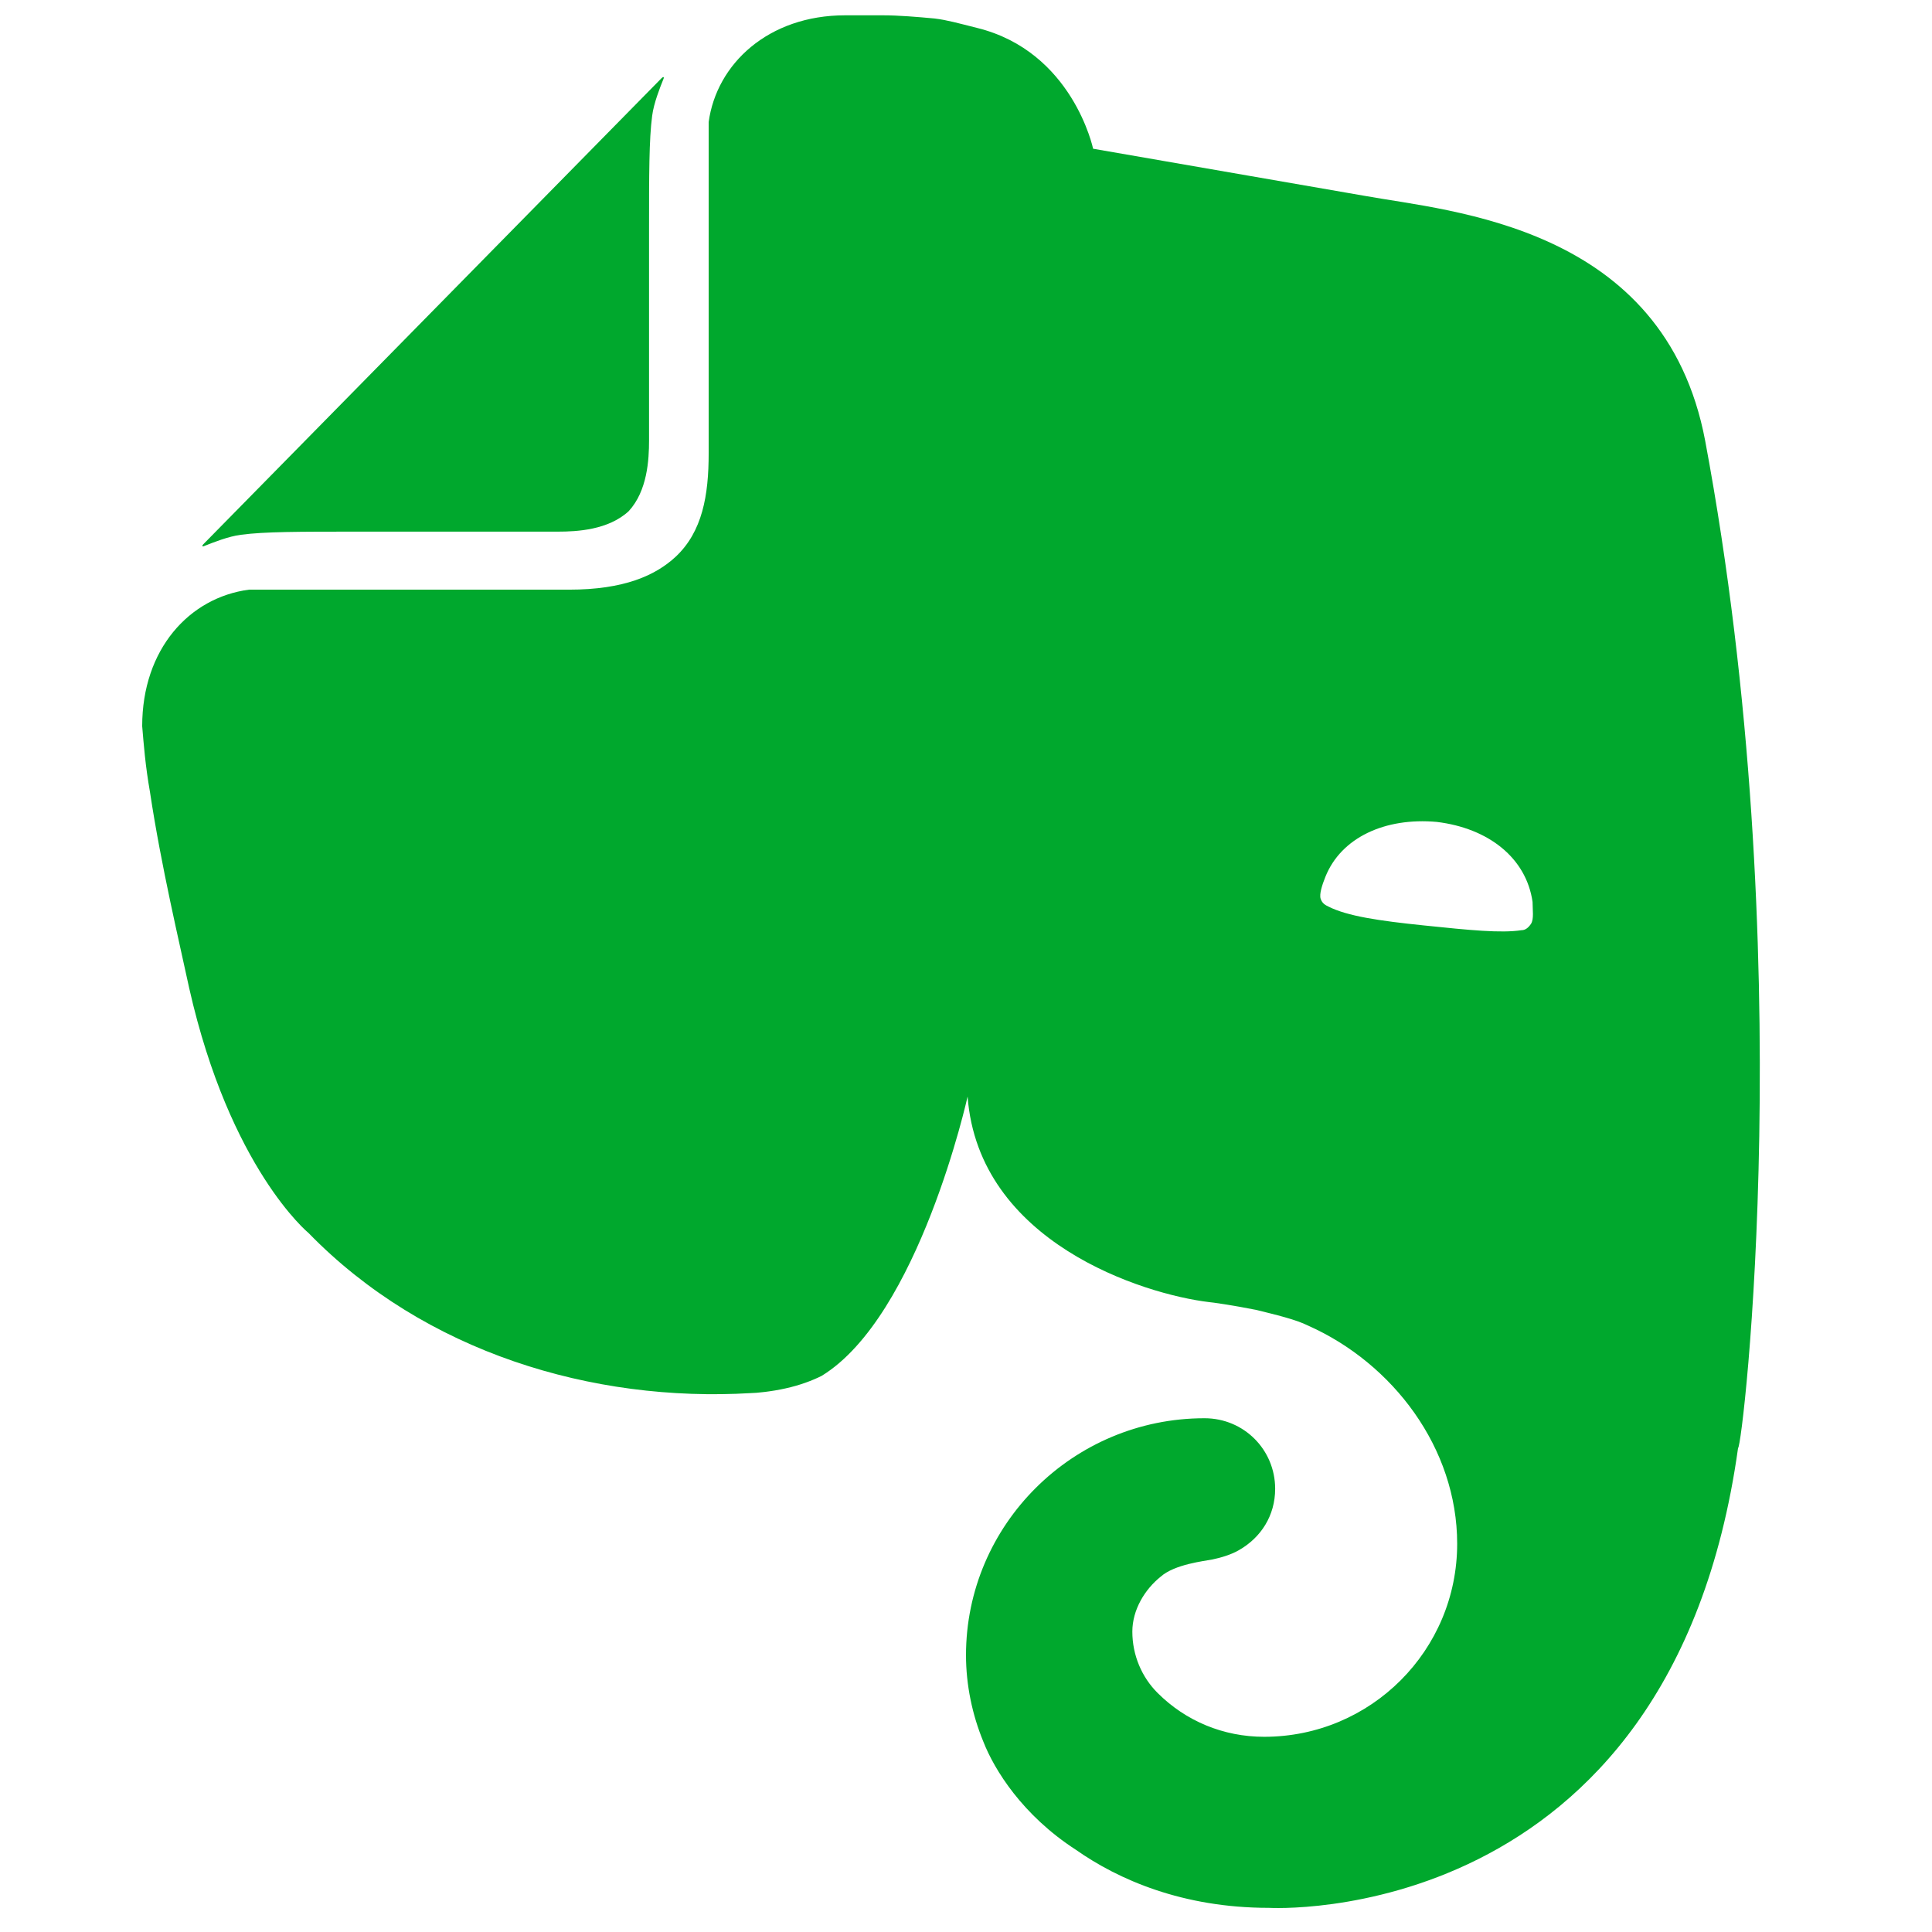 <svg width="52" height="52" viewBox="0 0 52 52" fill="none" xmlns="http://www.w3.org/2000/svg">
    <path d="M17.469 11.858C17.469 12.366 17.427 13.21 16.921 13.759C16.37 14.266 15.526 14.309 15.019 14.309H9.613C8.05 14.309 7.122 14.309 6.488 14.393C6.149 14.435 5.727 14.605 5.517 14.688C5.432 14.731 5.432 14.688 5.475 14.646L17.808 2.102C17.849 2.06 17.891 2.06 17.849 2.145C17.765 2.355 17.596 2.777 17.553 3.116C17.469 3.75 17.469 4.679 17.469 6.241V11.858ZM28.956 49.786C27.521 48.858 26.761 47.633 26.465 46.872C26.169 46.154 26 45.351 26 44.55C26 41.043 28.873 38.172 32.42 38.172C33.477 38.172 34.321 39.016 34.321 40.072C34.321 40.79 33.941 41.382 33.35 41.72C33.138 41.846 32.843 41.93 32.633 41.973C32.42 42.016 31.619 42.099 31.238 42.438C30.816 42.776 30.477 43.325 30.477 43.916C30.477 44.55 30.732 45.141 31.154 45.563C31.915 46.324 32.928 46.746 34.025 46.746C36.898 46.746 39.22 44.422 39.22 41.551C39.22 38.974 37.489 36.694 35.208 35.679C34.871 35.511 34.321 35.383 33.815 35.257C33.181 35.13 32.59 35.047 32.547 35.047C30.773 34.835 26.338 33.442 26.043 29.513C26.043 29.513 24.734 35.426 22.116 37.031C21.861 37.159 21.525 37.285 21.143 37.369C20.764 37.455 20.342 37.495 20.214 37.495C15.948 37.75 11.43 36.398 8.305 33.187C8.305 33.187 6.192 31.456 5.093 26.599C4.84 25.417 4.335 23.305 4.037 21.319C3.911 20.601 3.87 20.053 3.827 19.545C3.827 17.476 5.093 16.083 6.7 15.871H15.314C16.793 15.871 17.639 15.492 18.187 14.984C18.905 14.309 19.074 13.337 19.074 12.197V3.285C19.286 1.721 20.679 0.412 22.748 0.412H23.761C24.185 0.412 24.691 0.455 25.156 0.498C25.494 0.539 25.79 0.624 26.296 0.751C28.873 1.385 29.421 4.003 29.421 4.003C29.421 4.003 34.28 4.847 36.729 5.271C39.051 5.693 44.797 6.072 45.894 11.858C48.471 25.627 46.907 38.974 46.78 38.974C44.964 51.982 34.152 51.35 34.152 51.35C31.829 51.35 30.098 50.589 28.956 49.786ZM38.672 22.122C37.277 21.996 36.095 22.544 35.673 23.6C35.589 23.81 35.503 24.065 35.546 24.192C35.589 24.318 35.673 24.361 35.758 24.402C36.264 24.657 37.108 24.783 38.333 24.909C39.559 25.036 40.403 25.121 40.953 25.036C41.037 25.036 41.12 24.993 41.206 24.867C41.29 24.74 41.249 24.487 41.249 24.275C41.08 23.093 40.066 22.291 38.672 22.122Z" fill="#00A82D"/>
</svg>
